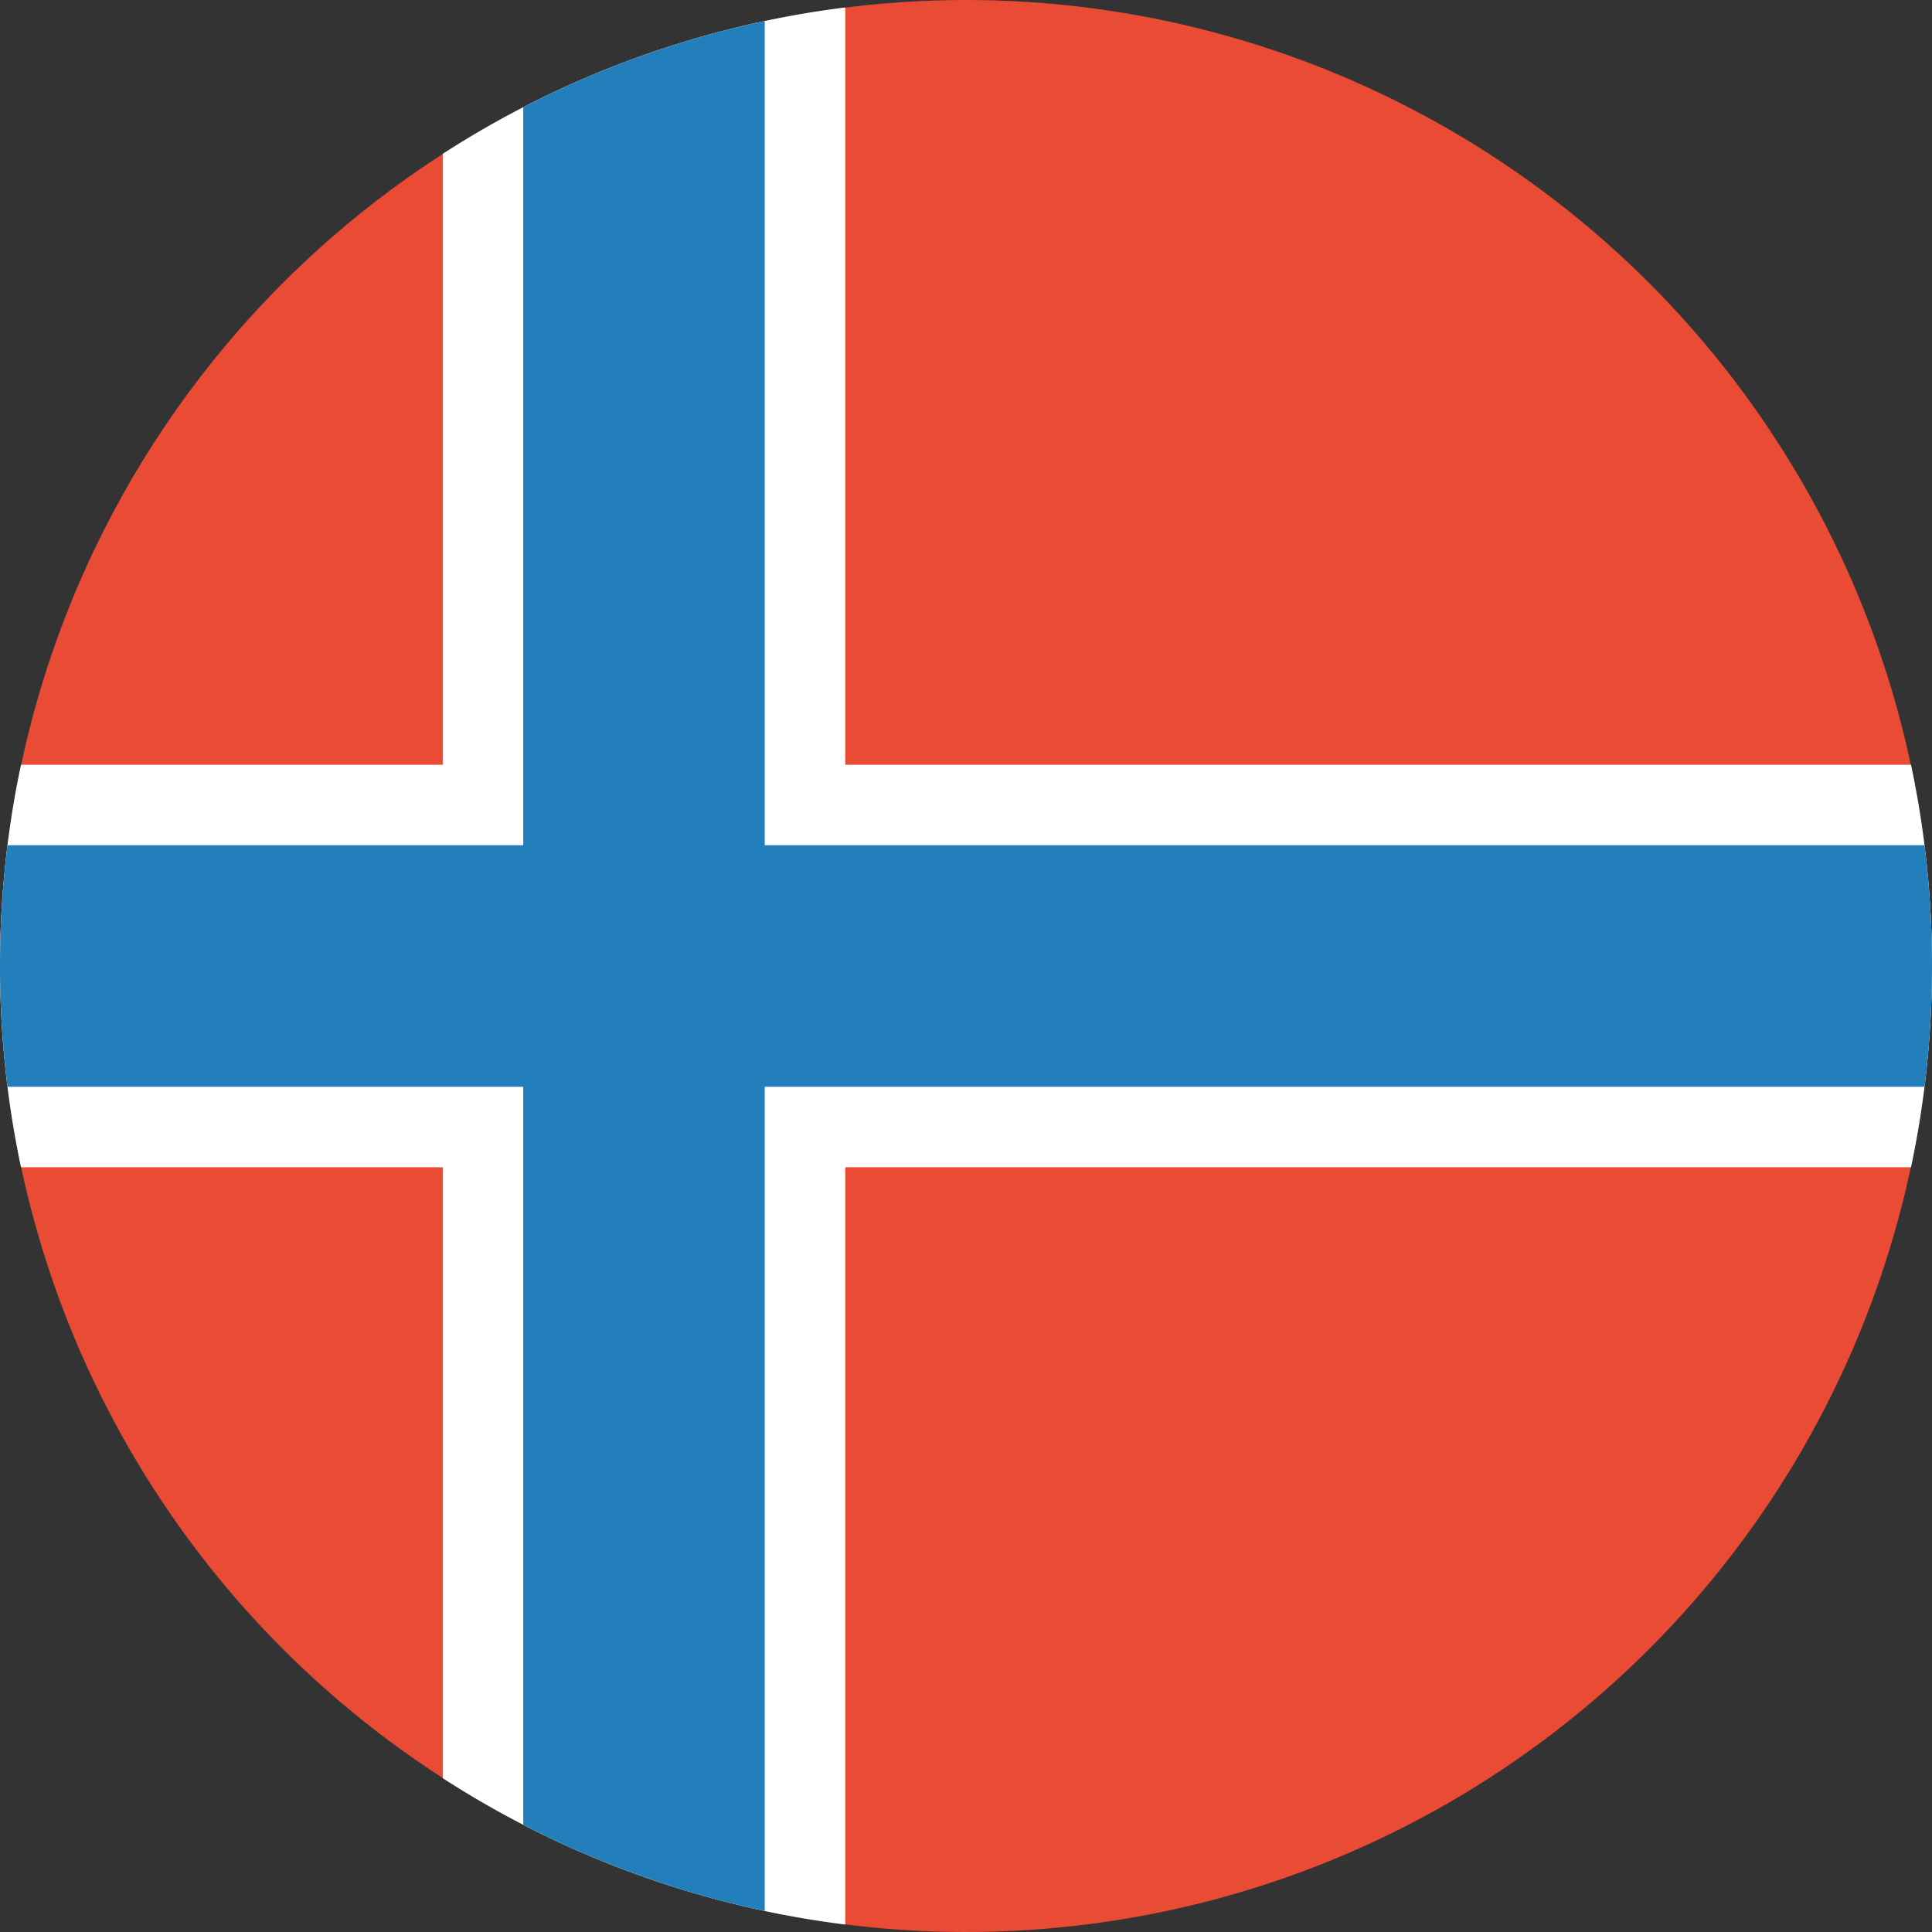 <?xml version="1.0" encoding="UTF-8"?><svg xmlns="http://www.w3.org/2000/svg" xmlns:xlink="http://www.w3.org/1999/xlink" width="48px" height="48px" viewBox="0 0 48 48" version="1.1"><rect x="0" y="0" width="48" height="48" fill="#333333" stroke="none"/><title>svg/world-flag_170-NOR--Norway</title><g id="circle" stroke="none" stroke-width="1" fill="none" fill-rule="evenodd" transform="translate(-912, -1584)"><g id="NOR--Norway" transform="translate(912, 1584)"><circle id="red" fill="#E94B35" cx="24" cy="24" r="24"/><path d="M21 .186V19h26.478c.342 1.613.522 3.285.522 5 0 1.715-.18 3.387-.522 5H21v18.814a23.854 23.854 0 0 1-10-3.636V29H.522A24.098 24.098 0 0 1 0 24c0-1.715.18-3.387.522-5H11V3.822A23.854 23.854 0 0 1 21 .186z" id="Combined-Shape" fill="#FFF"/><path d="M19 .522V21h28.814a24.237 24.237 0 0 1 0 6H19v20.478a23.83 23.83 0 0 1-6-2.142V27H.186a24.237 24.237 0 0 1 0-6H13V2.664a23.83 23.83 0 0 1 6-2.142z" id="Combined-Shape" fill="#227FBB"/></g></g></svg>